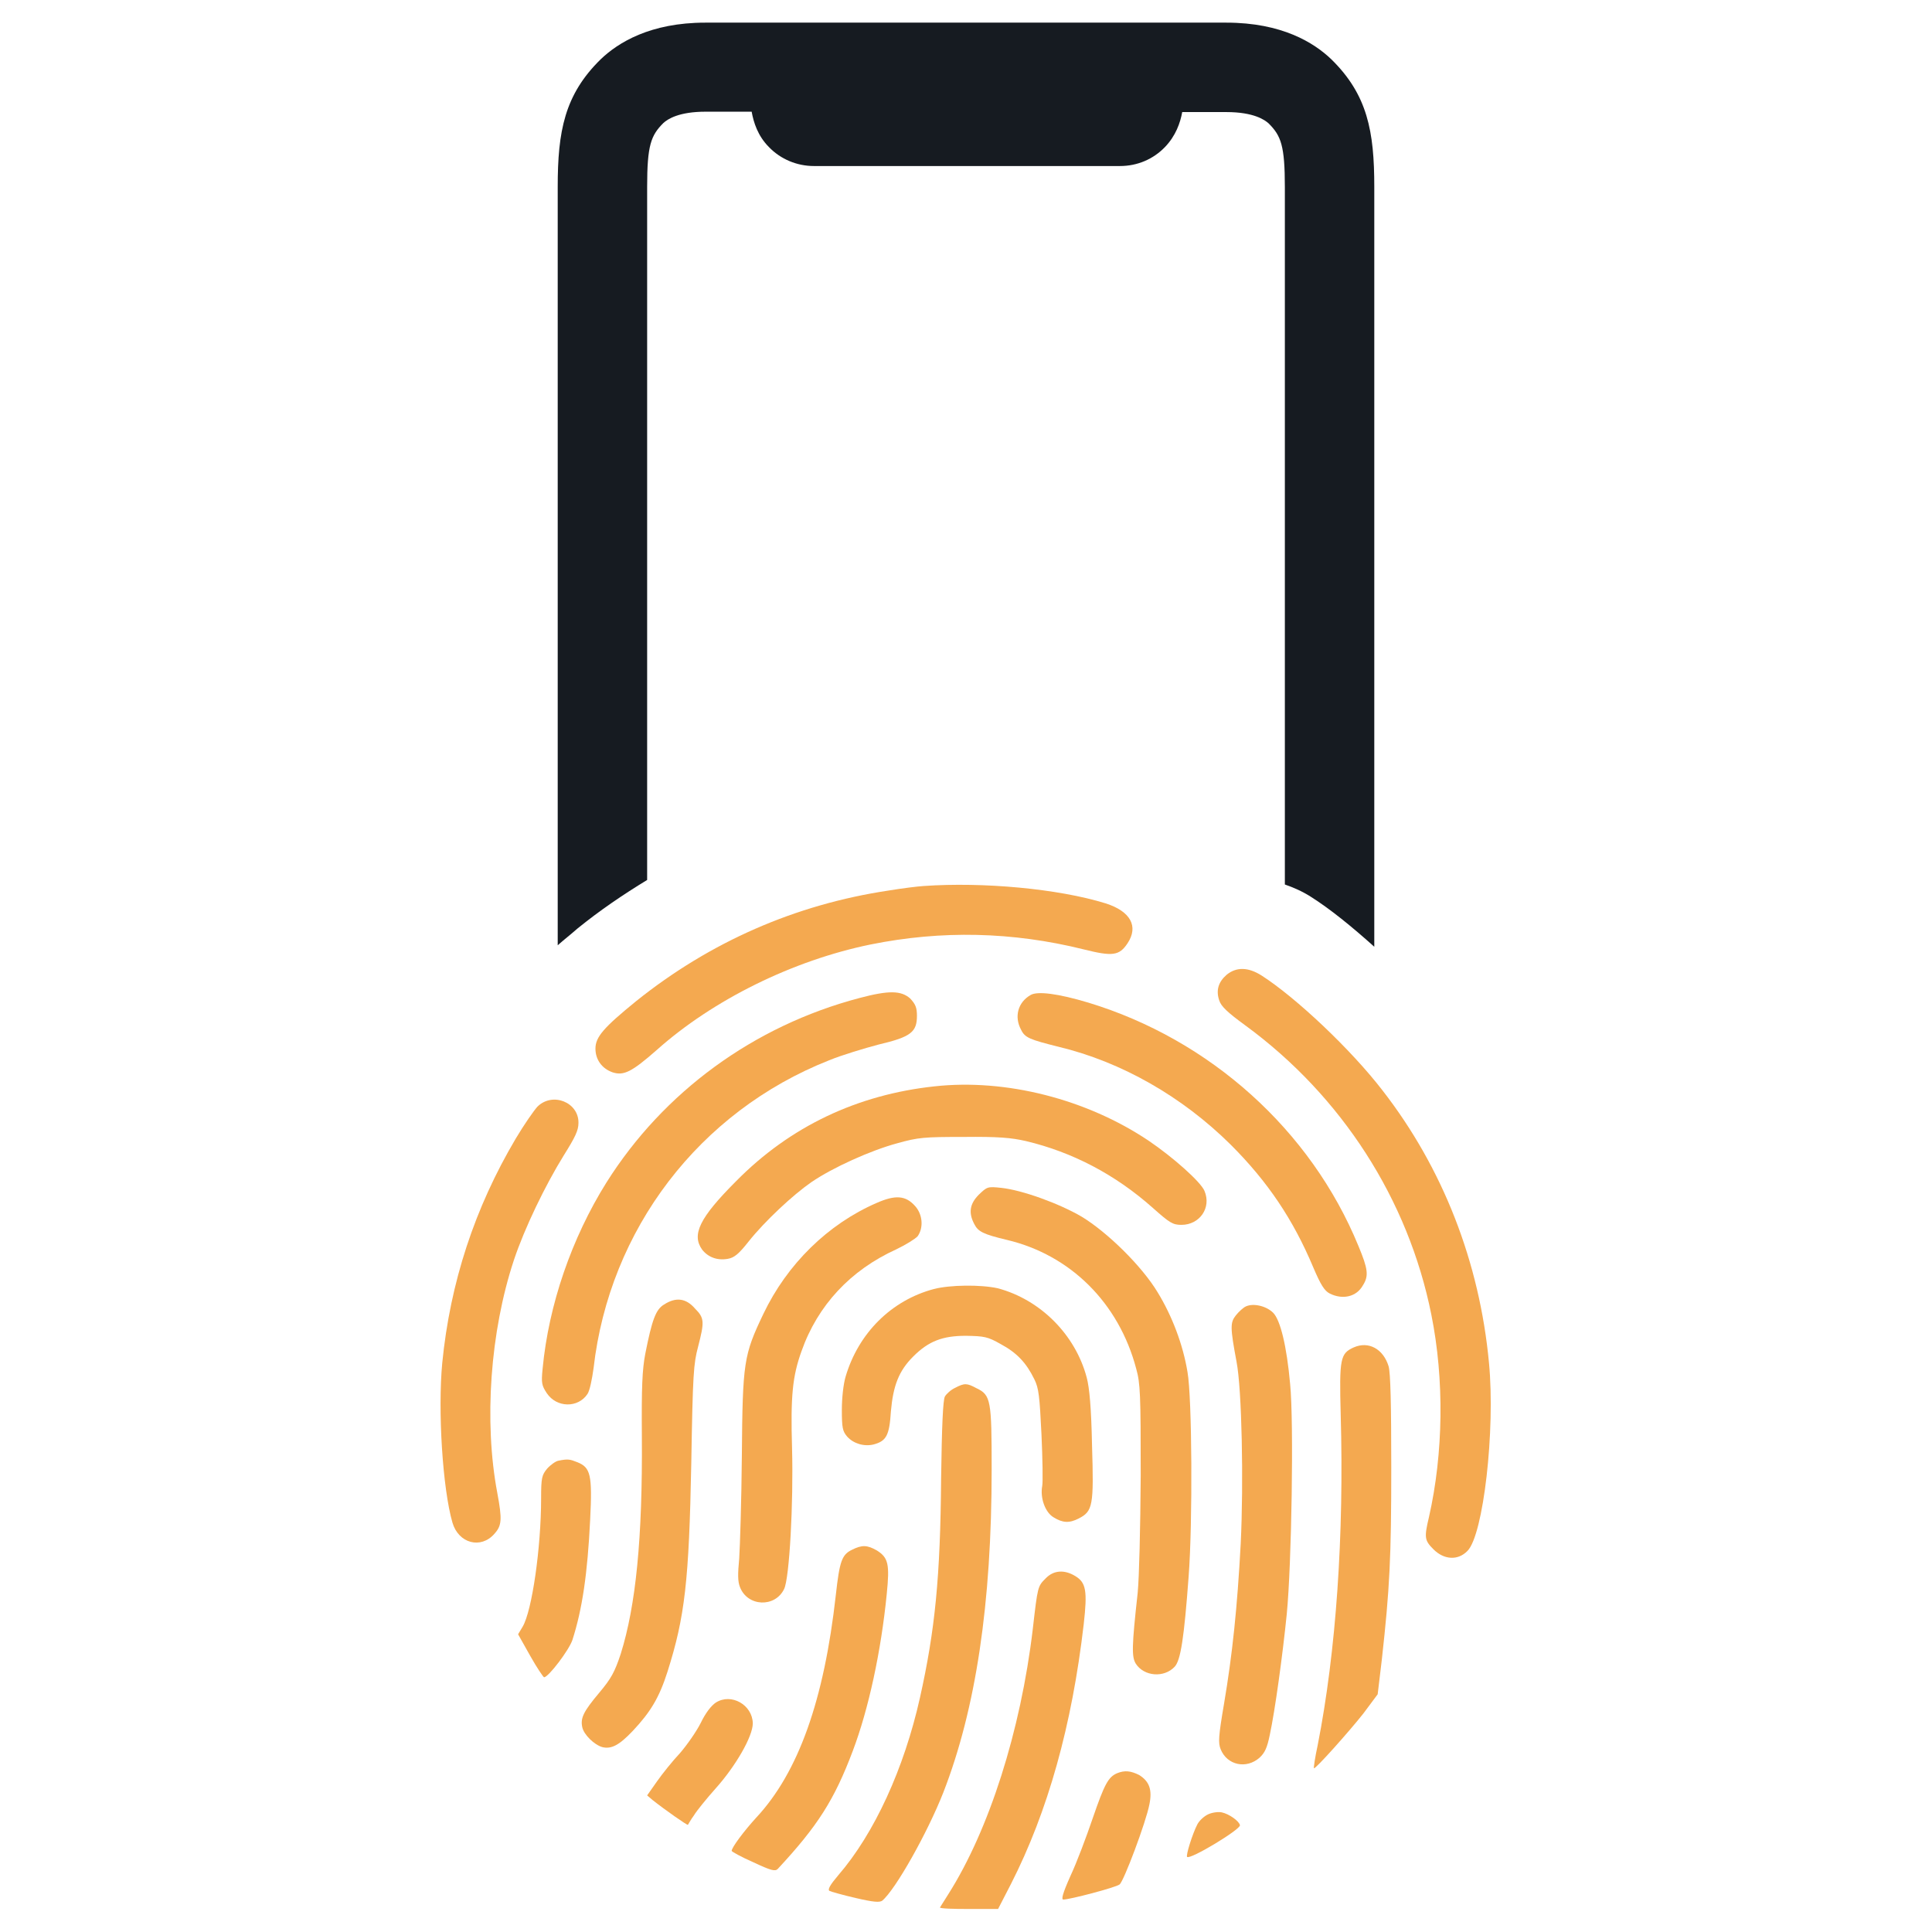 <?xml version="1.0" encoding="utf-8"?>
<!-- Generator: Adobe Illustrator 21.0.2, SVG Export Plug-In . SVG Version: 6.00 Build 0)  -->
<svg version="1.1" id="Layer_1" xmlns="http://www.w3.org/2000/svg" xmlns:xlink="http://www.w3.org/1999/xlink" x="0px" y="0px"
	 viewBox="0 0 512 512" style="enable-background:new 0 0 512 512;" xml:space="preserve">
<style type="text/css">
	.st0{fill:#F4A950;}
	.st1{fill:#161B21;}
</style>
<g>
	<g>
		<path class="st0" d="M244.8,234.8c-1.6,0.1-5.7,0.6-9.3,1.2c-24.7,3.7-47.3,13.6-66.9,29.3c-8.6,7-10.8,9.5-10.8,12.6
			c0,2.9,1.7,5.3,4.6,6.3c2.9,0.9,5-0.1,11.6-5.9c15-13.4,36.2-23.8,56.7-28c18.8-3.8,37.6-3.4,56.5,1.3c7.6,1.9,9.4,1.7,11.6-1.6
			c3-4.5,0.8-8.5-5.8-10.6C280.4,235.5,260.5,233.7,244.8,234.8z"/>
		<path class="st0" d="M325.1,258.3c-2.2,1.9-2.9,4.1-2,6.8c0.5,1.6,2.2,3.2,7,6.7c25.5,18.7,43.1,46.1,49.2,76.5
			c3.5,17.3,3.2,36.9-0.6,53.7c-1.3,5.5-1.2,6.2,1.2,8.6c2.8,2.8,6.5,3,9,0.4c4.2-4.2,7.4-31.9,5.7-49.8
			c-2.5-26.7-12.2-51.6-28.2-72.2c-8.3-10.8-22.9-24.6-32.1-30.5C330.8,256.3,327.7,256.2,325.1,258.3z"/>
		<path class="st0" d="M227.7,264.5c-28,7.4-51.9,24.9-67,48.9c-9.2,14.7-15.3,32.4-16.9,49.3c-0.4,3.9-0.2,4.5,1.1,6.5
			c2.6,3.9,8.3,4,10.8,0.2c0.6-0.9,1.2-3.9,1.6-6.8c4.2-36.8,28-68,62.4-81.6c3.4-1.4,9.4-3.2,13.2-4.2c8.5-2,10.1-3.3,10.1-7.6
			c0-2.2-0.4-3.1-1.8-4.6C238.8,262.5,235.6,262.4,227.7,264.5z"/>
		<path class="st0" d="M273.1,263.7c-3.3,1.9-4.4,5.7-2.5,9.2c1,2.1,2.3,2.6,9.9,4.5c16.7,4,32.8,13.2,45.7,26
			c9.8,9.8,16.5,19.8,21.8,32.4c2,4.7,3,6.3,4.4,7c3.4,1.7,7.1,0.9,8.8-2.2c1.6-2.5,1.3-4.4-1.2-10.4
			c-12.6-30.7-39.3-54.7-71.6-64.5C280.4,263.3,274.9,262.6,273.1,263.7z"/>
		<path class="st0" d="M247.6,287.9c-20.4,2.2-38.2,10.6-52.5,25.1c-9.7,9.7-11.9,14.2-9,18.2c1.6,2,4,2.9,6.8,2.4
			c1.7-0.3,2.9-1.3,5.5-4.6c4.3-5.4,11.7-12.3,16.6-15.7c5.7-3.9,15.7-8.4,22.7-10.3c5.7-1.6,7.2-1.7,17.7-1.7
			c9.1-0.1,12.6,0.2,16.5,1.1c12.2,2.9,23.6,8.8,33.6,17.7c4.5,4,5.3,4.5,7.6,4.5c4.8,0,8-4.5,6.1-9c-1-2.4-8.3-8.9-14.8-13.3
			C288,291.3,266.6,285.8,247.6,287.9z"/>
		<path class="st0" d="M142.4,293.3c-0.9,1-3.5,4.7-5.7,8.4c-10.9,18.4-17.4,38.2-19.5,59.5c-1.2,12.7,0.1,33.3,2.7,42.3
			c1.6,5.5,7.5,7.1,11.1,3c2-2.2,2.1-3.8,0.8-10.8c-3.6-19-1.9-42.8,4.4-61.8c2.8-8.4,8.3-19.8,13.2-27.7c3-4.8,3.9-6.6,3.9-8.6
			C153.4,292.1,146.4,289.3,142.4,293.3z"/>
		<path class="st0" d="M259.4,316.6c-2.4,2.4-2.8,4.8-1.2,7.8c1,2,2.4,2.7,8.7,4.2c16.8,4,29.6,16.7,34.2,34.1
			c1.1,3.9,1.2,6.8,1.2,28.3c-0.1,14.5-0.4,26.8-0.8,31.1c-1.6,14.4-1.6,17-0.5,18.8c2.2,3.4,7.5,3.8,10.3,0.8
			c1.6-1.7,2.5-7.7,3.7-23.9c1.1-14.5,0.9-47.5-0.3-54.2c-1.2-7.3-4.1-14.9-7.9-21.1c-4.2-7-13.4-16-20.2-20.1
			c-6-3.5-15.7-7-21.2-7.6C261.7,314.4,261.6,314.5,259.4,316.6z"/>
		<path class="st0" d="M232.3,318.8c-12.9,5.6-23.7,16.2-30,29.4c-5.2,10.9-5.5,12.7-5.7,37.5c-0.1,11.9-0.5,24.2-0.7,27.3
			c-0.4,4.2-0.4,6.1,0.2,7.6c2,5.2,9.3,5.5,11.7,0.5c1.4-2.8,2.5-22.7,2.1-37.3c-0.4-13.8,0.1-19,2.5-25.7c4.3-12.2,13-21.5,25.1-27
			c2.5-1.2,5.1-2.8,5.7-3.5c1.6-2.3,1.3-5.8-0.7-8C240,316.8,237.3,316.6,232.3,318.8z"/>
		<path class="st0" d="M247.5,341.6c-11.3,3-20,11.7-23.4,23.2c-0.6,2-1,5.7-1,8.8c0,4.8,0.2,5.7,1.4,7.1c1.7,1.9,4.5,2.7,7,2.1
			c3.4-0.9,4.2-2.4,4.6-8.8c0.6-6.8,2.1-10.7,5.9-14.5c4.1-4.1,7.8-5.5,14-5.5c4.8,0.1,5.7,0.2,9.2,2.2c4.3,2.3,6.8,5,8.9,9.3
			c1.2,2.4,1.4,4.5,1.9,14.6c0.3,6.5,0.4,12.7,0.2,13.7c-0.6,3.2,0.8,7,3,8.3c2.4,1.5,4.2,1.6,6.7,0.3c3.7-1.9,4-3.4,3.5-19.3
			c-0.2-10.1-0.7-15.4-1.4-18c-3-11.4-12.3-20.7-23.6-23.7C259.8,340.4,251.8,340.5,247.5,341.6z"/>
		<path class="st0" d="M176,345.7c-2.2,1.3-3.2,4-5,13.1c-0.8,4.2-1,8.8-0.9,21.8c0.2,27.2-1.6,44.9-5.6,57.7
			c-1.6,4.8-2.5,6.5-5.7,10.3c-4.2,5-5,6.7-4.5,9.1c0.4,2,3.2,4.7,5.3,5.3c2.4,0.6,4.5-0.5,8.1-4.3c4.7-5,7-8.8,9.2-15.7
			c4.6-14.5,5.7-24,6.3-55.4c0.4-23.6,0.6-26.2,1.8-30.7c1.7-6.6,1.7-7.6-0.8-10.1C181.8,344,179.1,343.7,176,345.7z"/>
		<path class="st0" d="M330.2,346.2c-0.7,0.3-1.9,1.4-2.7,2.4c-1.5,1.9-1.5,3.2,0.2,12.3c1.4,7.2,1.9,31.9,1.1,48.2
			c-0.9,16.9-2.2,29.3-4.4,42.3c-1.5,8.8-1.6,10.5-0.9,12.2c1.7,4.2,6.8,5.3,10.3,2.2c1.4-1.3,2-2.6,2.7-6c1.4-6.5,3.4-21.1,4.5-32
			c1.3-13.2,1.9-51,0.9-61c-0.9-10.1-2.6-17-4.5-18.9C335.6,346.1,332.2,345.3,330.2,346.2z"/>
		<path class="st0" d="M358.7,357.1c-3.5,1.6-3.8,2.9-3.4,17.8c0.9,31.9-1.2,62.7-6.1,87.6c-0.7,3.2-1.1,6-1,6.1
			c0.3,0.4,9.4-9.8,13.1-14.5l3.8-5.1l1.1-9.2c2.1-18.9,2.5-27.1,2.5-50.9c0-16.8-0.2-25-0.7-26.8
			C366.6,357.5,362.7,355.3,358.7,357.1z"/>
		<path class="st0" d="M253.1,367.8c-1.1,0.5-2.3,1.6-2.7,2.3c-0.5,1-0.8,7.6-1,21.9c-0.2,25.9-1.6,40-5.6,57.9
			c-4.2,18.8-12.1,36-21.6,47c-2.2,2.6-2.9,3.8-2.4,4.2c0.4,0.2,3.5,1.1,7,1.9c4.7,1.1,6.3,1.2,7,0.7c3.5-2.9,12-18,16.2-28.7
			c8.6-22.1,12.8-50,12.8-85.6c0-18.3-0.2-19.7-4-21.5C256.2,366.5,255.6,366.5,253.1,367.8z"/>
		<path class="st0" d="M148,387.1c-0.7,0.1-2.1,1.1-3,2.1c-1.4,1.7-1.6,2.4-1.6,7.9c0,13-2.4,29.8-4.9,34l-1.2,2l3.2,5.7
			c1.8,3.2,3.5,5.7,3.7,5.7c1.2-0.1,6.6-7.2,7.5-9.9c2.6-8.1,4-17.5,4.7-31.9c0.6-11.9,0.1-13.8-3.4-15.2
			C151,386.7,150.5,386.6,148,387.1z"/>
		<path class="st0" d="M225.8,410.7c-2.7,1.3-3.3,3-4.3,12c-3.1,27.8-9.9,47-21.1,59c-3.2,3.5-6.5,7.9-6.5,8.8c0,0.2,2.5,1.6,5.7,3
			c4.7,2.2,5.8,2.5,6.5,1.8c10.6-11.4,15-18.3,19.9-31.3c4.2-11.1,7.5-26.4,9-41.6c0.8-7.9,0.4-9.6-2.6-11.5
			C229.8,409.4,228.4,409.4,225.8,410.7z"/>
		<path class="st0" d="M277.1,418.3c-2.1,2.1-2.1,2.1-3.4,13.4c-3.2,27-11.6,53.3-22.4,70.3c-1.2,1.9-2.2,3.5-2.2,3.5
			c0,0.3,3.5,0.4,7.7,0.4h7.7l3.4-6.6c9.8-19.2,16.2-42.1,19.3-68.9c1-8.8,0.6-11-2.2-12.7C282.1,415.9,279.2,416.1,277.1,418.3z"/>
		<path class="st0" d="M189.7,451.2c-1.2,0.8-2.7,2.7-4,5.4c-1.1,2.2-3.6,5.8-5.5,8c-1.9,2-4.7,5.5-6.1,7.5l-2.6,3.7l1.4,1.2
			c3.4,2.7,9.3,6.8,9.4,6.6c0.1-0.1,0.7-1.3,1.6-2.5c0.7-1.2,3.4-4.5,5.8-7.2c5.2-5.8,9.8-13.7,9.8-17.2
			C199.4,451.8,193.8,448.6,189.7,451.2z"/>
		<path class="st0" d="M296.1,469.9c-2.4,1-3.4,2.9-6.5,11.9c-1.7,5-4.3,11.9-5.9,15.3c-2.1,4.7-2.5,6.3-1.9,6.3
			c1.7,0,13.9-3.2,14.9-4c1.1-0.8,7-16.5,7.9-21.2c0.8-3.9,0-6.1-2.7-7.8C299.7,469.3,298.1,469.1,296.1,469.9z"/>
		<path class="st0" d="M320.2,480.8c-1.1,0.5-2.4,1.7-2.9,2.7c-1.3,2.5-3.1,8.3-2.7,8.6c0.8,0.8,14.2-7.3,14-8.4
			c-0.2-1.1-2.9-3-4.8-3.4C322.9,480.1,321.3,480.3,320.2,480.8z"/>
	</g>
	<path class="st1" d="M153,246.1c5.9-4.8,12.1-9,18.5-12.9V49.5c0-11,1-13.6,4.3-16.9c1.2-1.1,4.2-3,11.2-3l12.2,0
		c0.5,2.8,1.6,6.4,4.6,9.4c3.1,3.2,7.4,5,11.9,5h81.1c4.6,0,8.8-1.8,11.9-5c2.9-3,4.1-6.5,4.6-9.3H325c7.3,0,10.2,2.1,11.2,3
		c3.3,3.3,4.3,5.9,4.3,16.9v184.8c2.3,0.8,4.6,1.8,6.8,3.2c5.1,3.2,11,8,16.9,13.3V49.5c0-14.7-1.8-24.4-11.4-33.8h0
		C348.2,11.3,339.7,6,325,6H186.9c-14.6,0-23.1,5.3-27.7,9.7c-9.6,9.4-11.4,19.1-11.4,33.8v201C149.5,249,151.3,247.6,153,246.1z"/>
</g>
</svg>
